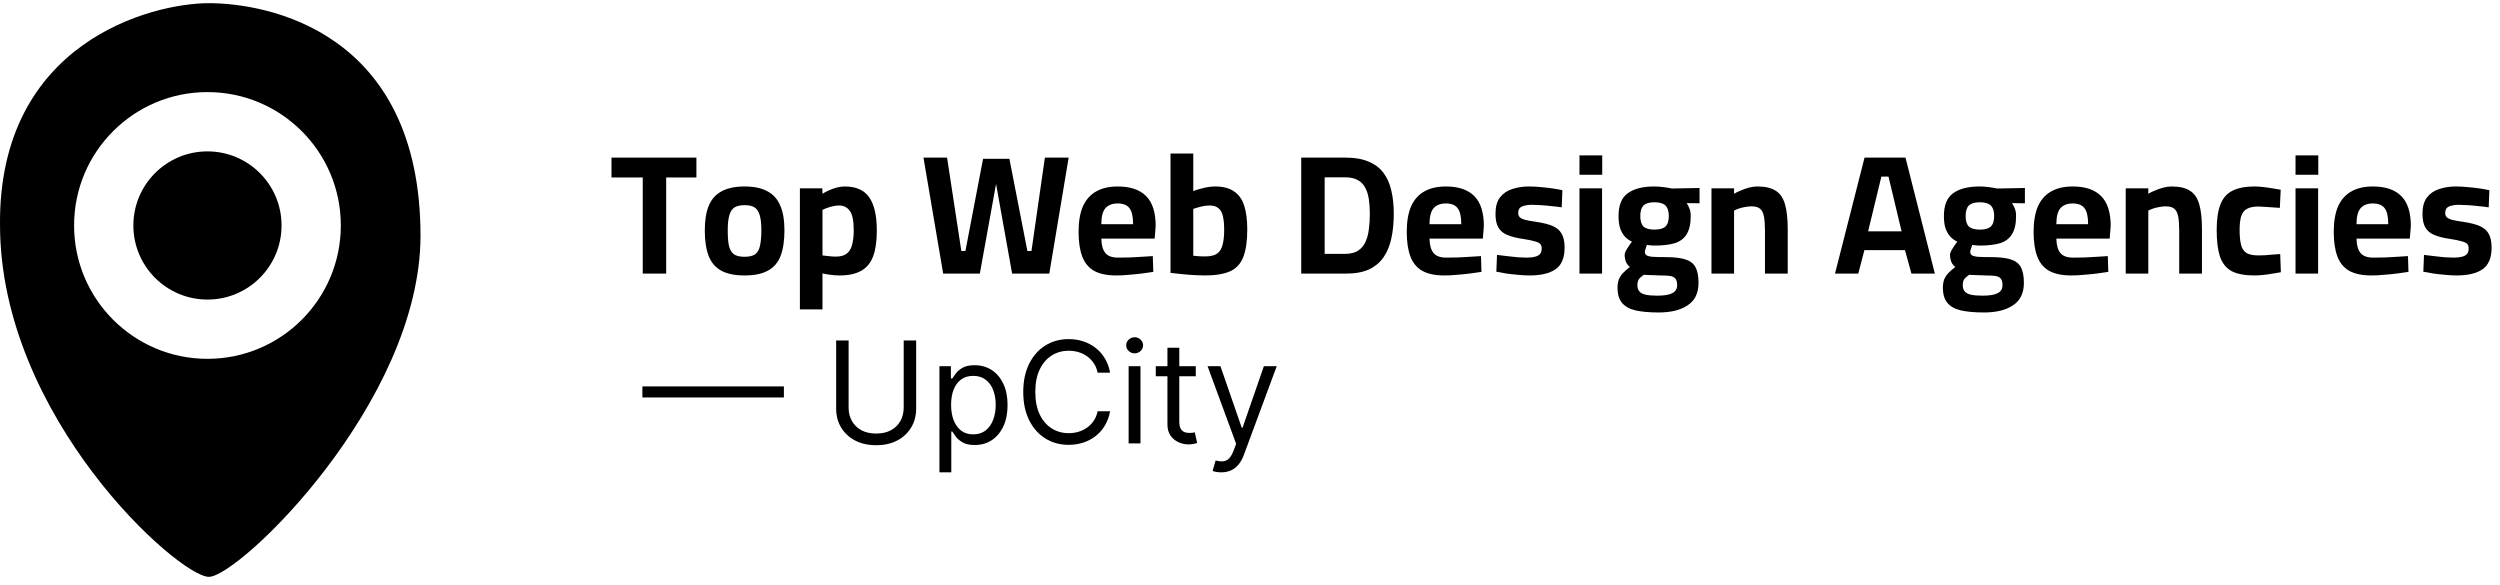 <svg fill="none" height="62" viewBox="0 0 265 62" width="265" xmlns="http://www.w3.org/2000/svg"><g fill="#000"><path d="m129.453 50.068c-.214 0-.404-.018-.57-.053-.167-.032-.283-.064-.347-.096l.32-1.108c.305.078.575.106.81.085.234-.021.442-.126.623-.314.184-.185.353-.485.506-.9l.234-.639-3.025-8.224h1.363l2.259 6.52h.085l2.259-6.52h1.363l-3.473 9.375c-.156.423-.35.772-.58 1.049-.231.281-.499.488-.805.623-.302.135-.643.202-1.022.202z"/><path d="m126.752 38.818v1.065h-4.24v-1.065zm-3.004-1.96h1.257v7.798c0 .355.051.622.154.799.107.174.242.291.405.352.167.057.343.085.527.085.139 0 .252-.007.341-.021.089-.018.16-.032.213-.043l.256 1.129c-.085.032-.204.064-.357.096-.153.035-.346.053-.581.053-.355 0-.703-.076-1.044-.229-.337-.153-.618-.385-.841-.698-.22-.312-.33-.707-.33-1.183z"/><path d="m119.634 47v-8.182h1.257v8.182zm.639-9.546c-.245 0-.456-.083-.634-.25-.174-.167-.261-.368-.261-.602 0-.234.087-.435.261-.602.178-.167.389-.25.634-.25s.455.084.629.25c.177.167.266.367.266.602 0 .234-.089.435-.266.602-.174.167-.384.25-.629.25z"/><path d="m117.67 39.5h-1.321c-.079-.38-.215-.714-.411-1.001-.191-.288-.426-.529-.703-.725-.273-.199-.577-.348-.911-.447-.333-.099-.681-.149-1.044-.149-.66 0-1.258.167-1.795.501-.532.334-.957.826-1.273 1.476-.312.65-.469 1.447-.469 2.392s.157 1.742.469 2.392c.316.65.741 1.142 1.273 1.476.537.334 1.135.501 1.795.501.363 0 .711-.05 1.044-.149.334-.099.638-.247.911-.442.277-.199.512-.442.703-.73.196-.291.332-.625.411-1.001h1.321c-.1.557-.281 1.056-.544 1.497-.262.44-.589.815-.98 1.124-.39.305-.829.538-1.315.698-.483.16-1 .24-1.551.24-.93 0-1.757-.227-2.482-.682-.724-.455-1.294-1.101-1.71-1.939-.415-.838-.623-1.832-.623-2.983 0-1.151.208-2.145.623-2.983.416-.838.986-1.484 1.71-1.939.725-.455 1.552-.682 2.482-.682.551 0 1.068.08 1.551.24.486.16.925.394 1.315.703.391.305.718.678.98 1.119.263.437.444.936.544 1.497z"/><path d="m99.58 50.068v-11.25h1.215v1.3h.149c.092-.142.22-.323.383-.543.167-.224.405-.423.714-.597.313-.178.735-.266 1.268-.266.689 0 1.296.172 1.822.517.525.344.935.833 1.23 1.465s.442 1.378.442 2.237c0 .867-.147 1.618-.442 2.253-.295.632-.703 1.122-1.225 1.47-.522.344-1.124.517-1.806.517-.525 0-.946-.087-1.262-.261-.316-.178-.559-.378-.73-.602-.17-.227-.302-.415-.394-.565h-.107v4.325zm1.236-7.159c0 .618.091 1.163.272 1.635.181.469.445.836.793 1.103.348.263.775.394 1.279.394.525 0 .964-.139 1.316-.415.355-.281.621-.657.799-1.129.181-.476.271-1.005.271-1.587 0-.575-.089-1.094-.266-1.555-.174-.465-.439-.833-.794-1.103-.351-.274-.793-.41-1.326-.41-.511 0-.941.13-1.289.389-.348.256-.611.614-.789 1.076-.177.458-.266.993-.266 1.603z"/><path d="m95.792 36.091h1.321v7.223c0 .746-.176 1.412-.527 1.998-.348.582-.84 1.042-1.476 1.38-.636.334-1.381.501-2.237.501s-1.601-.167-2.237-.501c-.636-.337-1.129-.797-1.481-1.38-.348-.586-.522-1.252-.522-1.998v-7.223h1.321v7.117c0 .533.117 1.007.352 1.422.234.412.568.737 1.001.975.437.234.959.352 1.566.352.607 0 1.129-.117 1.566-.352.437-.238.771-.563 1.001-.975.234-.415.352-.889.352-1.422z"/><path d="m83.093 40.959v1.172h-15v-1.172z"/><path d="m260.4 29.198c-.396 0-.822-.024-1.278-.072-.444-.036-.864-.084-1.26-.144-.384-.06-.714-.12-.99-.18l.072-1.782c.312.036.66.078 1.044.126.396.048.78.09 1.152.126.384.024.696.036.936.036.36 0 .654-.03.882-.09.24-.06.42-.156.54-.288.12-.144.18-.348.18-.612 0-.204-.054-.36-.162-.468-.096-.108-.288-.198-.576-.27-.276-.084-.684-.168-1.224-.252-.672-.096-1.23-.234-1.674-.414-.432-.18-.75-.444-.954-.792-.204-.36-.306-.846-.306-1.458 0-.744.162-1.326.486-1.746s.756-.714 1.296-.882c.54-.18 1.128-.27 1.764-.27.42 0 .852.024 1.296.072.444.036.864.084 1.26.144s.726.12.99.18l-.072 1.818c-.3-.048-.648-.09-1.044-.126-.396-.048-.792-.084-1.188-.108-.384-.024-.708-.036-.972-.036-.276 0-.522.03-.738.09-.216.048-.384.132-.504.252-.108.12-.162.3-.162.54 0 .168.048.306.144.414s.276.204.54.288c.276.072.672.144 1.188.216.744.108 1.338.258 1.782.45s.762.468.954.828c.204.36.306.846.306 1.458 0 1.092-.324 1.86-.972 2.304-.636.432-1.548.648-2.736.648z"/><path d="m251.374 29.198c-.996 0-1.788-.168-2.376-.504-.576-.336-.99-.846-1.242-1.53s-.378-1.542-.378-2.574c0-1.116.156-2.028.468-2.736.324-.708.792-1.23 1.404-1.566.612-.348 1.368-.522 2.268-.522 1.332 0 2.334.336 3.006 1.008.684.672 1.026 1.734 1.026 3.186l-.108 1.332h-5.652c.012.672.15 1.176.414 1.512s.72.504 1.368.504c.372 0 .78-.006 1.224-.018.444-.024.882-.048 1.314-.072.444-.024.822-.048 1.134-.072l.054 1.674c-.3.048-.678.102-1.134.162s-.93.108-1.422.144c-.48.048-.936.072-1.368.072zm-1.584-5.436h3.366c0-.816-.132-1.386-.396-1.71-.252-.324-.666-.486-1.242-.486-.564 0-.996.168-1.296.504-.288.336-.432.9-.432 1.692z"/><path d="m243.326 29v-9.036h2.394v9.036zm0-10.476v-2.052h2.412v2.052z"/><path d="m238.965 29.198c-1.032 0-1.842-.156-2.43-.468-.576-.324-.984-.84-1.224-1.548-.228-.708-.342-1.638-.342-2.79 0-1.14.132-2.046.396-2.718.264-.684.69-1.17 1.278-1.458.6-.3 1.38-.45 2.34-.45.252 0 .546.018.882.054s.672.084 1.008.144c.348.048.642.096.882.144l-.09 1.926c-.228-.024-.486-.042-.774-.054-.288-.024-.57-.042-.846-.054-.264-.024-.48-.036-.648-.036-.516 0-.924.084-1.224.252-.288.156-.492.42-.612.792-.108.36-.162.846-.162 1.458 0 .66.054 1.188.162 1.584s.3.678.576.846c.288.168.708.252 1.26.252.168 0 .39-.006.666-.018.276-.024.558-.048.846-.072.3-.024.564-.042.792-.054l.072 1.926c-.24.048-.528.096-.864.144-.336.06-.678.108-1.026.144-.336.036-.642.054-.918.054z"/><path d="m225.326 29v-9.036h2.394v.576c.192-.12.426-.234.702-.342.276-.12.564-.222.864-.306.312-.084.612-.126.9-.126.84 0 1.488.15 1.944.45.468.288.798.768.99 1.44.192.66.288 1.548.288 2.664v4.68h-2.412v-4.554c0-.624-.036-1.122-.108-1.494-.072-.384-.21-.66-.414-.828s-.504-.252-.9-.252c-.216 0-.444.024-.684.072-.228.036-.45.09-.666.162-.204.072-.372.144-.504.216v6.678z"/><path d="m219.558 29.198c-.996 0-1.788-.168-2.376-.504-.576-.336-.99-.846-1.242-1.53s-.378-1.542-.378-2.574c0-1.116.156-2.028.468-2.736.324-.708.792-1.23 1.404-1.566.612-.348 1.368-.522 2.268-.522 1.332 0 2.334.336 3.006 1.008.684.672 1.026 1.734 1.026 3.186l-.108 1.332h-5.652c.012.672.15 1.176.414 1.512s.72.504 1.368.504c.372 0 .78-.006 1.224-.018.444-.024.882-.048 1.314-.072.444-.024.822-.048 1.134-.072l.054 1.674c-.3.048-.678.102-1.134.162s-.93.108-1.422.144c-.48.048-.936.072-1.368.072zm-1.584-5.436h3.366c0-.816-.132-1.386-.396-1.71-.252-.324-.666-.486-1.242-.486-.564 0-.996.168-1.296.504-.288.336-.432.9-.432 1.692z"/><path d="m210.284 33.122c-.96 0-1.764-.072-2.412-.216-.636-.144-1.116-.408-1.44-.792-.324-.372-.486-.912-.486-1.62 0-.312.042-.594.126-.846.096-.24.24-.468.432-.684.204-.216.456-.438.756-.666-.168-.12-.306-.294-.414-.522-.096-.24-.144-.498-.144-.774 0-.144.084-.354.252-.63.18-.288.354-.54.522-.756-.24-.108-.468-.264-.684-.468-.216-.216-.396-.504-.54-.864-.132-.36-.198-.822-.198-1.386 0-1.14.324-1.944.972-2.412.66-.48 1.596-.72 2.808-.72.312 0 .648.024 1.008.072s.648.096.864.144l2.934-.054v1.62l-1.368-.018c.108.144.204.33.288.558.096.216.144.486.144.81 0 .828-.144 1.47-.432 1.926-.276.456-.696.774-1.26.954-.564.168-1.278.252-2.142.252-.096 0-.228-.006-.396-.018-.168-.024-.306-.042-.414-.054-.048.12-.096.258-.144.414-.048.144-.072.246-.072.306 0 .156.048.276.144.36.108.084.318.144.63.18.324.024.81.036 1.458.036.852 0 1.53.078 2.034.234.516.156.882.432 1.098.828s.324.954.324 1.674c0 1.068-.378 1.854-1.134 2.358-.744.516-1.782.774-3.114.774zm-.126-1.782c.744 0 1.278-.09 1.602-.27.336-.168.504-.45.504-.846 0-.312-.06-.54-.18-.684-.108-.144-.294-.24-.558-.288-.264-.036-.624-.054-1.08-.054-.12 0-.264-.006-.432-.018-.168 0-.342-.006-.522-.018-.168 0-.324-.006-.468-.018-.132-.012-.228-.018-.288-.018-.264.18-.444.342-.54.486-.096.156-.144.36-.144.612 0 .276.066.492.198.648.132.168.348.288.648.36.312.072.732.108 1.26.108zm-.306-7.002c.552 0 .942-.108 1.17-.324.24-.228.36-.6.36-1.116s-.12-.888-.36-1.116c-.228-.228-.618-.342-1.17-.342-.528 0-.912.114-1.152.342-.228.228-.342.6-.342 1.116s.114.888.342 1.116c.24.216.624.324 1.152.324z"/><path d="m194.511 29 3.132-12.294h4.338l3.114 12.294h-2.484l-.684-2.484h-4.302l-.648 2.484zm3.51-4.482h3.546l-1.386-5.796h-.756z"/><path d="m181.416 29v-9.036h2.394v.576c.192-.12.426-.234.702-.342.276-.12.564-.222.864-.306.312-.084.612-.126.9-.126.84 0 1.488.15 1.944.45.468.288.798.768.99 1.44.192.66.288 1.548.288 2.664v4.68h-2.412v-4.554c0-.624-.036-1.122-.108-1.494-.072-.384-.21-.66-.414-.828s-.504-.252-.9-.252c-.216 0-.444.024-.684.072-.228.036-.45.09-.666.162-.204.072-.372.144-.504.216v6.678z"/><path d="m175.796 33.122c-.96 0-1.764-.072-2.412-.216-.636-.144-1.116-.408-1.44-.792-.324-.372-.486-.912-.486-1.62 0-.312.042-.594.126-.846.096-.24.24-.468.432-.684.204-.216.456-.438.756-.666-.168-.12-.306-.294-.414-.522-.096-.24-.144-.498-.144-.774 0-.144.084-.354.252-.63.18-.288.354-.54.522-.756-.24-.108-.468-.264-.684-.468-.216-.216-.396-.504-.54-.864-.132-.36-.198-.822-.198-1.386 0-1.14.324-1.944.972-2.412.66-.48 1.596-.72 2.808-.72.312 0 .648.024 1.008.072s.648.096.864.144l2.934-.054v1.62l-1.368-.018c.108.144.204.33.288.558.096.216.144.486.144.81 0 .828-.144 1.47-.432 1.926-.276.456-.696.774-1.26.954-.564.168-1.278.252-2.142.252-.096 0-.228-.006-.396-.018-.168-.024-.306-.042-.414-.054-.048.12-.096.258-.144.414-.048.144-.072.246-.072.306 0 .156.048.276.144.36.108.084.318.144.63.18.324.024.81.036 1.458.036.852 0 1.53.078 2.034.234.516.156.882.432 1.098.828s.324.954.324 1.674c0 1.068-.378 1.854-1.134 2.358-.744.516-1.782.774-3.114.774zm-.126-1.782c.744 0 1.278-.09 1.602-.27.336-.168.504-.45.504-.846 0-.312-.06-.54-.18-.684-.108-.144-.294-.24-.558-.288-.264-.036-.624-.054-1.08-.054-.12 0-.264-.006-.432-.018-.168 0-.342-.006-.522-.018-.168 0-.324-.006-.468-.018-.132-.012-.228-.018-.288-.018-.264.18-.444.342-.54.486-.096.156-.144.36-.144.612 0 .276.066.492.198.648.132.168.348.288.648.36.312.072.732.108 1.26.108zm-.306-7.002c.552 0 .942-.108 1.17-.324.24-.228.36-.6.36-1.116s-.12-.888-.36-1.116c-.228-.228-.618-.342-1.17-.342-.528 0-.912.114-1.152.342-.228.228-.342.6-.342 1.116s.114.888.342 1.116c.24.216.624.324 1.152.324z"/><path d="m167.424 29v-9.036h2.394v9.036zm0-10.476v-2.052h2.412v2.052z"/><path d="m162.139 29.198c-.396 0-.822-.024-1.278-.072-.444-.036-.864-.084-1.26-.144-.384-.06-.714-.12-.99-.18l.072-1.782c.312.036.66.078 1.044.126.396.048.78.09 1.152.126.384.024.696.036.936.036.36 0 .654-.03.882-.09.24-.06.42-.156.54-.288.12-.144.18-.348.18-.612 0-.204-.054-.36-.162-.468-.096-.108-.288-.198-.576-.27-.276-.084-.684-.168-1.224-.252-.672-.096-1.23-.234-1.674-.414-.432-.18-.75-.444-.954-.792-.204-.36-.306-.846-.306-1.458 0-.744.162-1.326.486-1.746s.756-.714 1.296-.882c.54-.18 1.128-.27 1.764-.27.42 0 .852.024 1.296.072.444.036.864.084 1.26.144s.726.12.99.18l-.072 1.818c-.3-.048-.648-.09-1.044-.126-.396-.048-.792-.084-1.188-.108-.384-.024-.708-.036-.972-.036-.276 0-.522.03-.738.09-.216.048-.384.132-.504.252-.108.12-.162.3-.162.54 0 .168.048.306.144.414s.276.204.54.288c.276.072.672.144 1.188.216.744.108 1.338.258 1.782.45s.762.468.954.828c.204.36.306.846.306 1.458 0 1.092-.324 1.86-.972 2.304-.636.432-1.548.648-2.736.648z"/><path d="m153.113 29.198c-.996 0-1.788-.168-2.376-.504-.576-.336-.99-.846-1.242-1.53s-.378-1.542-.378-2.574c0-1.116.156-2.028.468-2.736.324-.708.792-1.23 1.404-1.566.612-.348 1.368-.522 2.268-.522 1.332 0 2.334.336 3.006 1.008.684.672 1.026 1.734 1.026 3.186l-.108 1.332h-5.652c.012.672.15 1.176.414 1.512s.72.504 1.368.504c.372 0 .78-.006 1.224-.018.444-.024.882-.048 1.314-.072.444-.024.822-.048 1.134-.072l.054 1.674c-.3.048-.678.102-1.134.162s-.93.108-1.422.144c-.48.048-.936.072-1.368.072zm-1.584-5.436h3.366c0-.816-.132-1.386-.396-1.71-.252-.324-.666-.486-1.242-.486-.564 0-.996.168-1.296.504-.288.336-.432.9-.432 1.692z"/><path d="m137.931 29v-12.294h4.698c.96 0 1.764.138 2.412.414.66.264 1.188.654 1.584 1.17s.678 1.14.846 1.872c.18.732.27 1.566.27 2.502 0 .948-.084 1.806-.252 2.574-.156.768-.426 1.434-.81 1.998s-.9 1.002-1.548 1.314c-.648.3-1.458.45-2.43.45zm2.484-2.088h2.142c.564 0 1.02-.108 1.368-.324s.612-.516.792-.9c.192-.396.318-.846.378-1.35.072-.516.108-1.074.108-1.674 0-.576-.036-1.098-.108-1.566-.072-.48-.204-.888-.396-1.224-.18-.348-.444-.612-.792-.792-.336-.192-.786-.288-1.35-.288h-2.142z"/><path d="m127.693 29.198c-.3 0-.666-.012-1.098-.036s-.876-.06-1.332-.108c-.444-.048-.84-.09-1.188-.126v-12.654h2.412v3.978c.276-.108.636-.216 1.08-.324s.858-.162 1.242-.162c.84 0 1.506.174 1.998.522.504.336.864.84 1.08 1.512s.324 1.518.324 2.538c0 1.2-.138 2.16-.414 2.88-.264.708-.726 1.218-1.386 1.53-.66.3-1.566.45-2.718.45zm.018-2.016c.588 0 1.026-.102 1.314-.306.288-.216.48-.534.576-.954.108-.42.162-.936.162-1.548 0-.624-.048-1.122-.144-1.494-.096-.384-.258-.66-.486-.828-.216-.18-.522-.27-.918-.27-.3 0-.612.042-.936.126s-.588.162-.792.234v4.968c.18.012.39.03.63.054.24.012.438.018.594.018z"/><path d="m118.326 29.198c-.996 0-1.788-.168-2.376-.504-.576-.336-.99-.846-1.242-1.53s-.378-1.542-.378-2.574c0-1.116.156-2.028.468-2.736.324-.708.792-1.23 1.404-1.566.612-.348 1.368-.522 2.268-.522 1.332 0 2.334.336 3.006 1.008.684.672 1.026 1.734 1.026 3.186l-.108 1.332h-5.652c.012.672.15 1.176.414 1.512s.72.504 1.368.504c.372 0 .78-.006 1.224-.018.444-.024.882-.048 1.314-.072.444-.024.822-.048 1.134-.072l.054 1.674c-.3.048-.678.102-1.134.162s-.93.108-1.422.144c-.48.048-.936.072-1.368.072zm-1.584-5.436h3.366c0-.816-.132-1.386-.396-1.71-.252-.324-.666-.486-1.242-.486-.564 0-.996.168-1.296.504-.288.336-.432.9-.432 1.692z"/><path d="m99.976 29-2.088-12.294h2.502l1.512 9.9h.432l1.872-9.774h2.79l1.908 9.774h.432l1.422-9.9h2.52l-2.052 12.294h-3.942l-1.746-9.756h.09l-1.764 9.756z"/><path d="m84.789 32.798v-12.834h2.376l.018.576c.168-.108.378-.222.63-.342.264-.12.546-.222.846-.306s.594-.126.882-.126c1.212 0 2.082.39 2.61 1.17.528.768.792 1.938.792 3.51 0 1.128-.132 2.04-.396 2.736s-.69 1.206-1.278 1.53c-.576.324-1.338.486-2.286.486-.3 0-.624-.024-.972-.072s-.624-.096-.828-.144v3.816zm3.816-5.598c.48 0 .858-.102 1.134-.306s.468-.51.576-.918c.12-.42.18-.948.18-1.584 0-.984-.138-1.662-.414-2.034-.264-.384-.648-.576-1.152-.576-.192 0-.396.024-.612.072s-.426.108-.63.18-.372.144-.504.216v4.824c.144.012.348.036.612.072.276.036.546.054.81.054z"/><path d="m78.921 29.198c-1.02 0-1.842-.168-2.466-.504-.612-.336-1.056-.852-1.332-1.548-.276-.708-.414-1.62-.414-2.736 0-1.08.144-1.956.432-2.628.288-.684.744-1.188 1.368-1.512.624-.336 1.428-.504 2.412-.504.996 0 1.8.168 2.412.504.624.324 1.08.828 1.368 1.512.3.672.45 1.548.45 2.628 0 1.116-.138 2.028-.414 2.736-.276.696-.726 1.212-1.35 1.548-.612.336-1.434.504-2.466.504zm0-1.98c.504 0 .882-.09 1.134-.27.252-.192.42-.492.504-.9.096-.42.144-.966.144-1.638 0-.66-.054-1.182-.162-1.566-.108-.396-.288-.678-.54-.846s-.612-.252-1.08-.252c-.456 0-.816.084-1.08.252-.252.168-.432.45-.54.846-.108.384-.162.906-.162 1.566 0 .672.042 1.218.126 1.638.096.408.27.708.522.9.252.18.63.27 1.134.27z"/><path d="m68.131 29v-10.188h-3.312v-2.106h9v2.106h-3.204v10.188z"/><path clip-rule="evenodd" d="m.001 23.815c0 20.445 18.951 37.33 22.138 37.33s22.39-18.455 22.436-36.126c0-21.789-16.347-24.682-22.436-24.682-6.088 0-22.287 4.147-22.138 23.477zm21.989 14.221c7.808 0 14.137-6.329 14.137-14.137 0-7.808-6.329-14.137-14.137-14.137-7.808 0-14.137 6.329-14.137 14.137 0 7.808 6.329 14.137 14.137 14.137z" fill-rule="evenodd"/><ellipse cx="21.991" cy="23.9" rx="7.854" ry="7.854"/></g></svg>